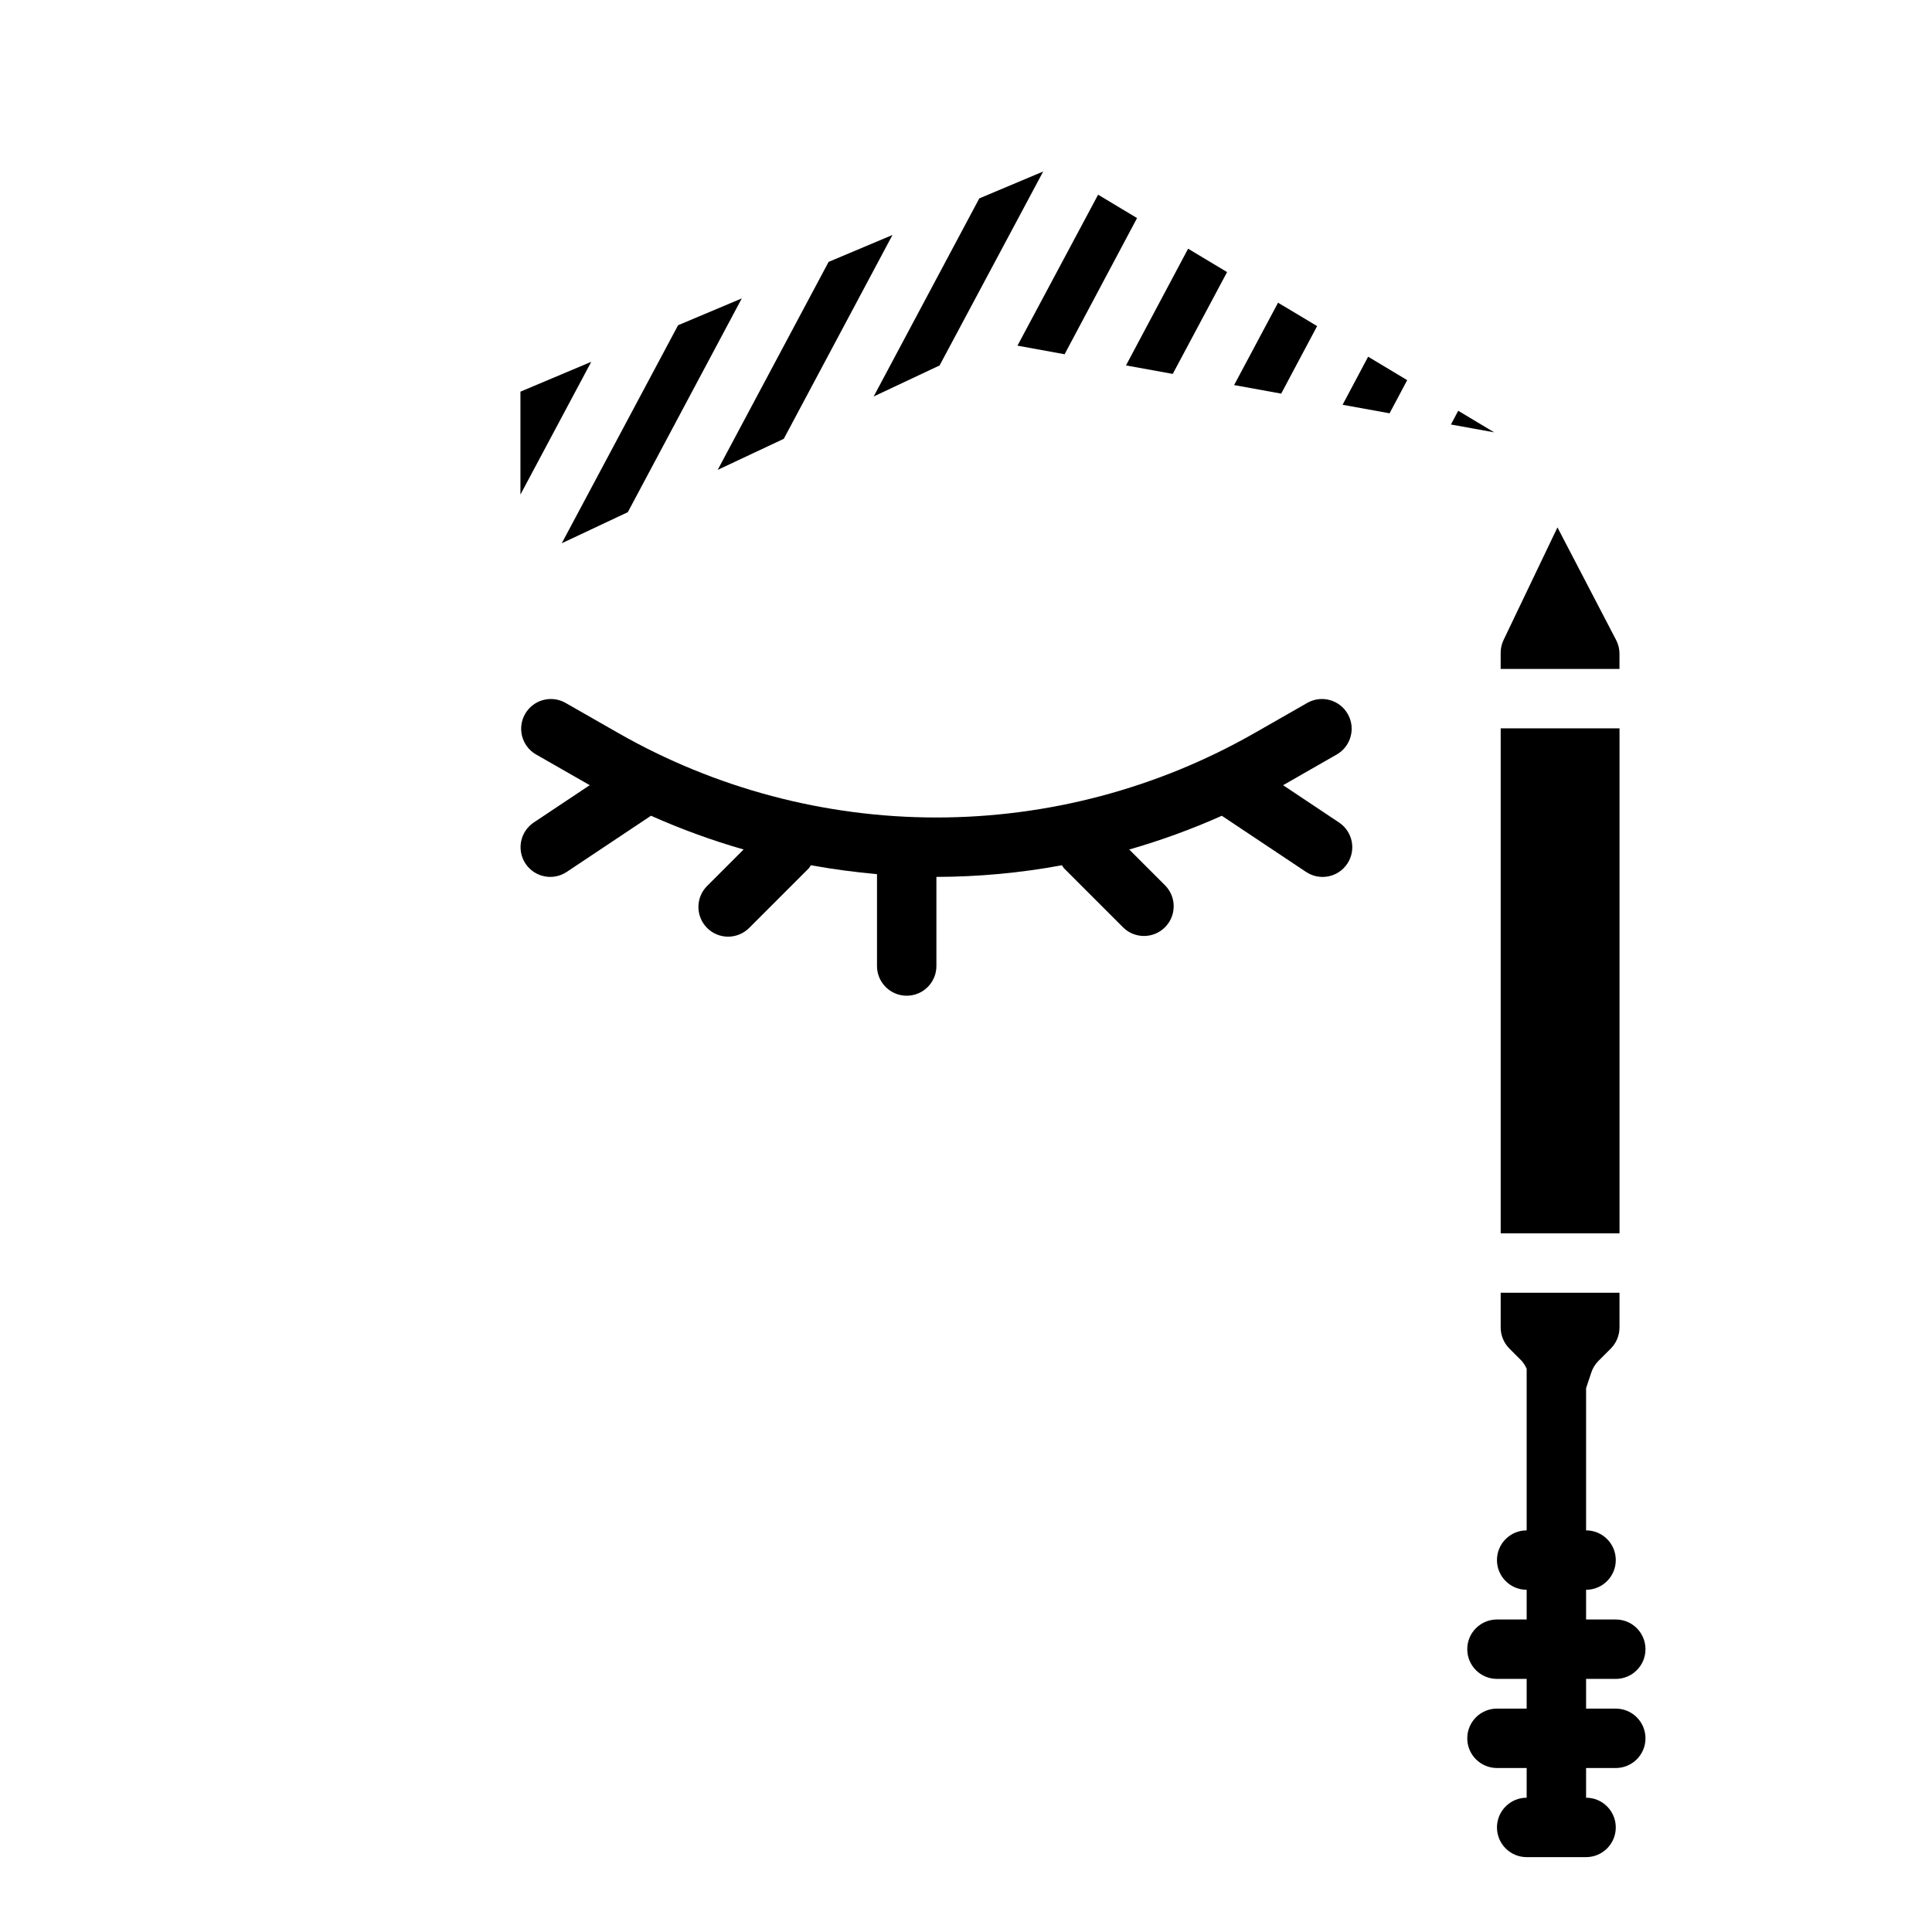 <?xml version="1.0" encoding="UTF-8"?>
<!-- Uploaded to: SVG Repo, www.svgrepo.com, Generator: SVG Repo Mixer Tools -->
<svg fill="#000000" width="800px" height="800px" version="1.1" viewBox="144 144 512 512" xmlns="http://www.w3.org/2000/svg">
 <g>
  <path d="m426.13 237.88 19.199-36.086-10.32-6.195-21.371 40.004z"/>
  <path d="m573.18 317.25c0-1.266-0.305-2.512-0.891-3.637l-15.547-29.844-14.266 29.805c-0.512 1.062-0.781 2.223-0.785 3.402v4.297h31.488z"/>
  <path d="m454.79 243.09 14.398-26.984-10.328-6.195-16.461 30.93z"/>
  <path d="m393 240.85 27.457-51.398-16.934 7.125-27.992 52.496z"/>
  <path d="m541.7 337.02h31.488v133.82h-31.488z"/>
  <path d="m493.05 230.42-10.352-6.203-11.645 21.832 12.477 2.266z"/>
  <path d="m351.71 260.29 28.805-54.016-16.926 7.129-29.395 55.121z"/>
  <path d="m499.8 251.27 12.453 2.258 4.668-8.785-10.352-6.211z"/>
  <path d="m310.38 279.73 30.199-56.648-16.879 7.109-30.828 57.781z"/>
  <path d="m530.44 252.86-1.93 3.637 11.465 2.078z"/>
  <path d="m281.92 247.79v27.277l18.766-35.18z"/>
  <path d="m498.4 343.86c3.66-2.207 4.891-6.934 2.769-10.645-2.121-3.715-6.816-5.055-10.578-3.023l-14.098 8.055c-25.684 14.676-54.754 22.395-84.336 22.395-29.578 0-58.648-7.719-84.332-22.395l-14.098-8.055c-3.762-2.031-8.457-0.691-10.578 3.023-2.121 3.711-0.891 8.438 2.769 10.645l14.09 8.062 0.293 0.148-14.848 9.895c-1.738 1.16-2.941 2.961-3.352 5.008-0.41 2.047 0.012 4.172 1.172 5.91 2.41 3.617 7.301 4.594 10.918 2.18l22.332-14.887v0.004c7.961 3.551 16.16 6.539 24.539 8.941l-9.574 9.574v-0.004c-1.52 1.469-2.383 3.484-2.402 5.594-0.02 2.113 0.812 4.144 2.305 5.637 1.492 1.492 3.523 2.324 5.637 2.305 2.109-0.02 4.125-0.883 5.594-2.402l15.742-15.742v-0.004c0.191-0.25 0.363-0.512 0.52-0.785 5.793 1.062 11.645 1.828 17.531 2.363v24.348c0 4.348 3.523 7.871 7.871 7.871s7.871-3.523 7.871-7.871v-23.617c11.164-0.023 22.301-1.059 33.277-3.086 0.156 0.273 0.328 0.535 0.52 0.785l15.742 15.742v0.004c3.09 2.984 8 2.941 11.035-0.098 3.039-3.035 3.082-7.945 0.098-11.035l-9.574-9.574v0.004c8.379-2.402 16.578-5.391 24.539-8.941l22.332 14.887v-0.004c3.617 2.414 8.508 1.438 10.918-2.18 2.414-3.617 1.438-8.504-2.18-10.918l-14.848-9.895 0.293-0.148z"/>
  <path d="m572.2 596.8h-7.871v-7.875h7.871c4.348 0 7.871-3.523 7.871-7.871 0-4.348-3.523-7.871-7.871-7.871h-7.871v-7.871c4.348 0 7.871-3.527 7.871-7.875s-3.523-7.871-7.871-7.871v-37.684l1.387-4.164h-0.004c0.391-1.16 1.043-2.215 1.906-3.078l3.258-3.258c1.473-1.48 2.301-3.481 2.309-5.566v-9.227h-31.488v9.227c0.008 2.086 0.836 4.086 2.305 5.566l3.258 3.258h0.004c0.551 0.637 1 1.355 1.32 2.133v42.793c-4.348 0-7.871 3.523-7.871 7.871s3.523 7.875 7.871 7.875v7.871h-7.871c-4.348 0-7.871 3.523-7.871 7.871 0 4.348 3.523 7.871 7.871 7.871h7.871v7.871h-7.871v0.004c-4.348 0-7.871 3.523-7.871 7.871s3.523 7.871 7.871 7.871h7.871v7.871c-4.348 0-7.871 3.527-7.871 7.875 0 4.348 3.523 7.871 7.871 7.871h15.746c4.348 0 7.871-3.523 7.871-7.871 0-4.348-3.523-7.875-7.871-7.875v-7.871h7.871c4.348 0 7.871-3.523 7.871-7.871s-3.523-7.871-7.871-7.871z"/>
 </g>
</svg>